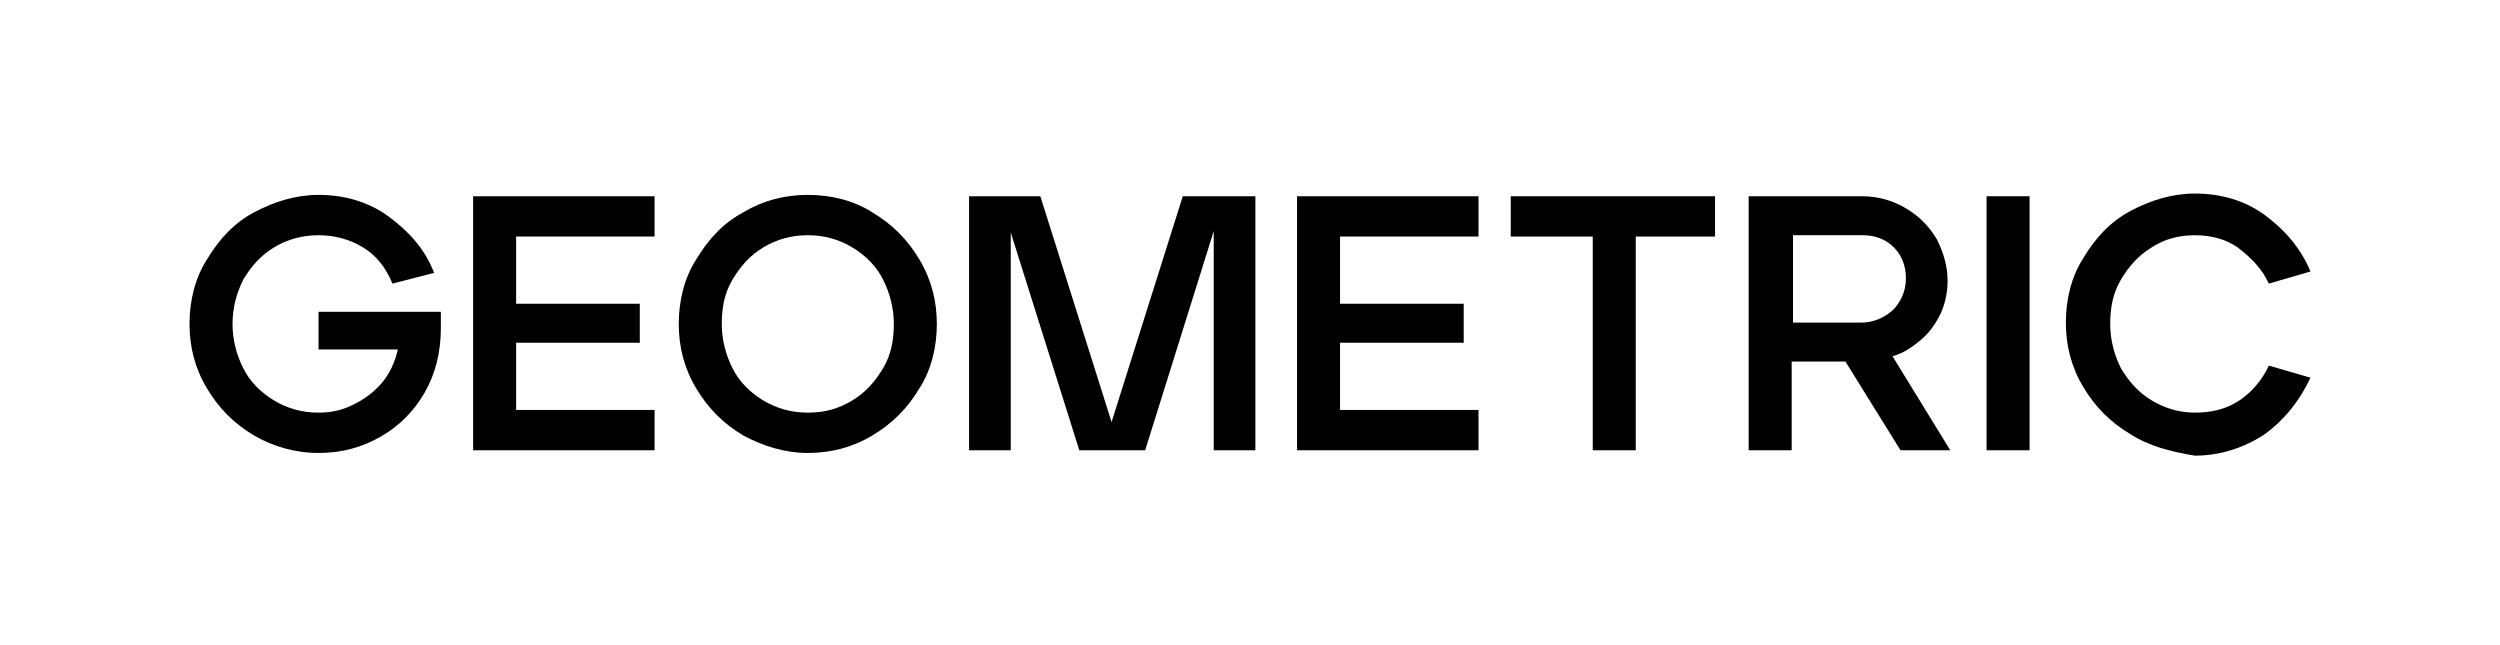 <?xml version="1.0" encoding="utf-8"?>
<!-- Generator: Adobe Illustrator 28.1.0, SVG Export Plug-In . SVG Version: 6.00 Build 0)  -->
<svg version="1.1" id="Layer_1" xmlns="http://www.w3.org/2000/svg" xmlns:xlink="http://www.w3.org/1999/xlink" x="0px" y="0px"
	 viewBox="0 0 186 48" style="enable-background:new 0 0 186 48;" xml:space="preserve">
<style type="text/css">
	.st0{fill:#FFD2C8;}
	.st1{fill:#BF102D;}
	.st2{fill:#FFEEC3;}
	.st3{fill:#E8D70A;}
	.st4{fill:#D1B709;}
	.st5{fill:#F05548;}
	.st6{fill:#FBBD48;}
	.st7{fill:#0AB2E4;}
	.st8{fill:#2CC67C;}
	.st9{fill:#F77015;}
	.st10{fill:#D242B5;}
	.st11{fill:#FFFFFF;}
</style>
<g>
	<g>
		<path d="M18.9,32.4c-1.5-0.9-2.6-2-3.5-3.5s-1.3-3.1-1.3-4.8s0.4-3.4,1.3-4.8c0.9-1.5,2-2.7,3.5-3.5s3.1-1.3,4.8-1.3
			c1.9,0,3.7,0.5,5.2,1.6s2.7,2.4,3.4,4.2l-3.1,0.8C28.7,19.9,28,19,27,18.4s-2.1-0.9-3.3-0.9c-1.2,0-2.3,0.3-3.3,0.9
			s-1.7,1.4-2.3,2.4c-0.5,1-0.8,2.1-0.8,3.3c0,1.2,0.3,2.3,0.8,3.3c0.5,1,1.3,1.8,2.3,2.4s2.1,0.9,3.3,0.9c1,0,1.8-0.2,2.6-0.6
			c0.8-0.4,1.5-0.9,2.1-1.6c0.6-0.7,1-1.6,1.2-2.5l-5.9,0l0-2.8h9.1v1.2c0,1.8-0.4,3.4-1.2,4.8s-1.9,2.5-3.3,3.3
			c-1.4,0.8-2.9,1.2-4.6,1.2C21.9,33.7,20.3,33.2,18.9,32.4z"/>
		<path d="M35.2,14.6h13.5v3H38.4v5h9.2v2.9h-9.2v5h10.3v3H35.2V14.6z"/>
		<path d="M55.3,32.4c-1.5-0.9-2.6-2-3.5-3.5c-0.9-1.5-1.3-3.1-1.3-4.8s0.4-3.4,1.3-4.8c0.9-1.5,2-2.7,3.5-3.5
			c1.5-0.9,3.1-1.3,4.8-1.3c1.7,0,3.4,0.4,4.8,1.3c1.5,0.9,2.6,2,3.5,3.5c0.9,1.5,1.3,3.1,1.3,4.8s-0.4,3.4-1.3,4.8
			c-0.9,1.5-2,2.6-3.5,3.5c-1.5,0.9-3.1,1.3-4.8,1.3C58.4,33.7,56.8,33.2,55.3,32.4z M63.4,29.8c1-0.6,1.7-1.4,2.3-2.4
			s0.8-2.1,0.8-3.3s-0.3-2.3-0.8-3.3c-0.5-1-1.3-1.8-2.3-2.4c-1-0.6-2.1-0.9-3.3-0.9c-1.2,0-2.3,0.3-3.3,0.9c-1,0.6-1.7,1.4-2.3,2.4
			c-0.6,1-0.8,2.1-0.8,3.3c0,1.2,0.3,2.3,0.8,3.3c0.5,1,1.3,1.8,2.3,2.4c1,0.6,2.1,0.9,3.3,0.9C61.4,30.7,62.4,30.4,63.4,29.8z"/>
		<path d="M72.1,14.6h5.3l5.3,16.8L88,14.6h5.4v18.9h-3.1V17.2l-5.1,16.3h-4.9l-5.1-16.2v16.2h-3.1V14.6z"/>
		<path d="M96.5,14.6H110v3H99.7v5h9.2v2.9h-9.2v5H110v3H96.5V14.6z"/>
		<path d="M118.5,17.6h-6.1v-3h15.2v3h-5.9v15.9h-3.2V17.6z"/>
		<path d="M130.1,14.6h8.4c1.2,0,2.3,0.3,3.3,0.9c1,0.6,1.7,1.3,2.3,2.3c0.5,1,0.8,2,0.8,3.1c0,0.9-0.2,1.7-0.5,2.4
			c-0.4,0.8-0.8,1.4-1.5,2c-0.6,0.5-1.3,1-2.1,1.2l4.3,7h-3.7l-4.1-6.6h-4v6.6h-3.2V14.6z M140.8,23.1c0.6-0.6,1-1.4,1-2.4
			c0-0.9-0.3-1.7-0.9-2.3s-1.4-0.9-2.3-0.9h-5.2V24h5.1C139.3,24,140.1,23.7,140.8,23.1z"/>
		<path d="M147.8,14.6h3.2v18.9h-3.2V14.6z"/>
		<path d="M158.5,32.3c-1.5-0.9-2.6-2-3.5-3.5c-0.9-1.5-1.3-3.1-1.3-4.8s0.4-3.4,1.3-4.8c0.9-1.5,2-2.7,3.5-3.5s3.1-1.3,4.8-1.3
			c1.9,0,3.7,0.5,5.2,1.6c1.5,1.1,2.7,2.5,3.4,4.2l-3.1,0.9c-0.5-1.1-1.3-1.9-2.2-2.6s-2.1-1-3.3-1c-1.2,0-2.3,0.3-3.2,0.9
			c-1,0.6-1.7,1.4-2.3,2.4c-0.6,1-0.8,2.1-0.8,3.3c0,1.2,0.3,2.3,0.8,3.3c0.6,1,1.3,1.8,2.3,2.4c1,0.6,2.1,0.9,3.2,0.9
			c1.3,0,2.4-0.3,3.3-0.9s1.7-1.5,2.2-2.6l3.1,0.9c-0.8,1.7-1.9,3.1-3.4,4.2c-1.5,1-3.3,1.6-5.2,1.6
			C161.5,33.6,159.9,33.2,158.5,32.3z"/>
	</g>
</g>
</svg>
